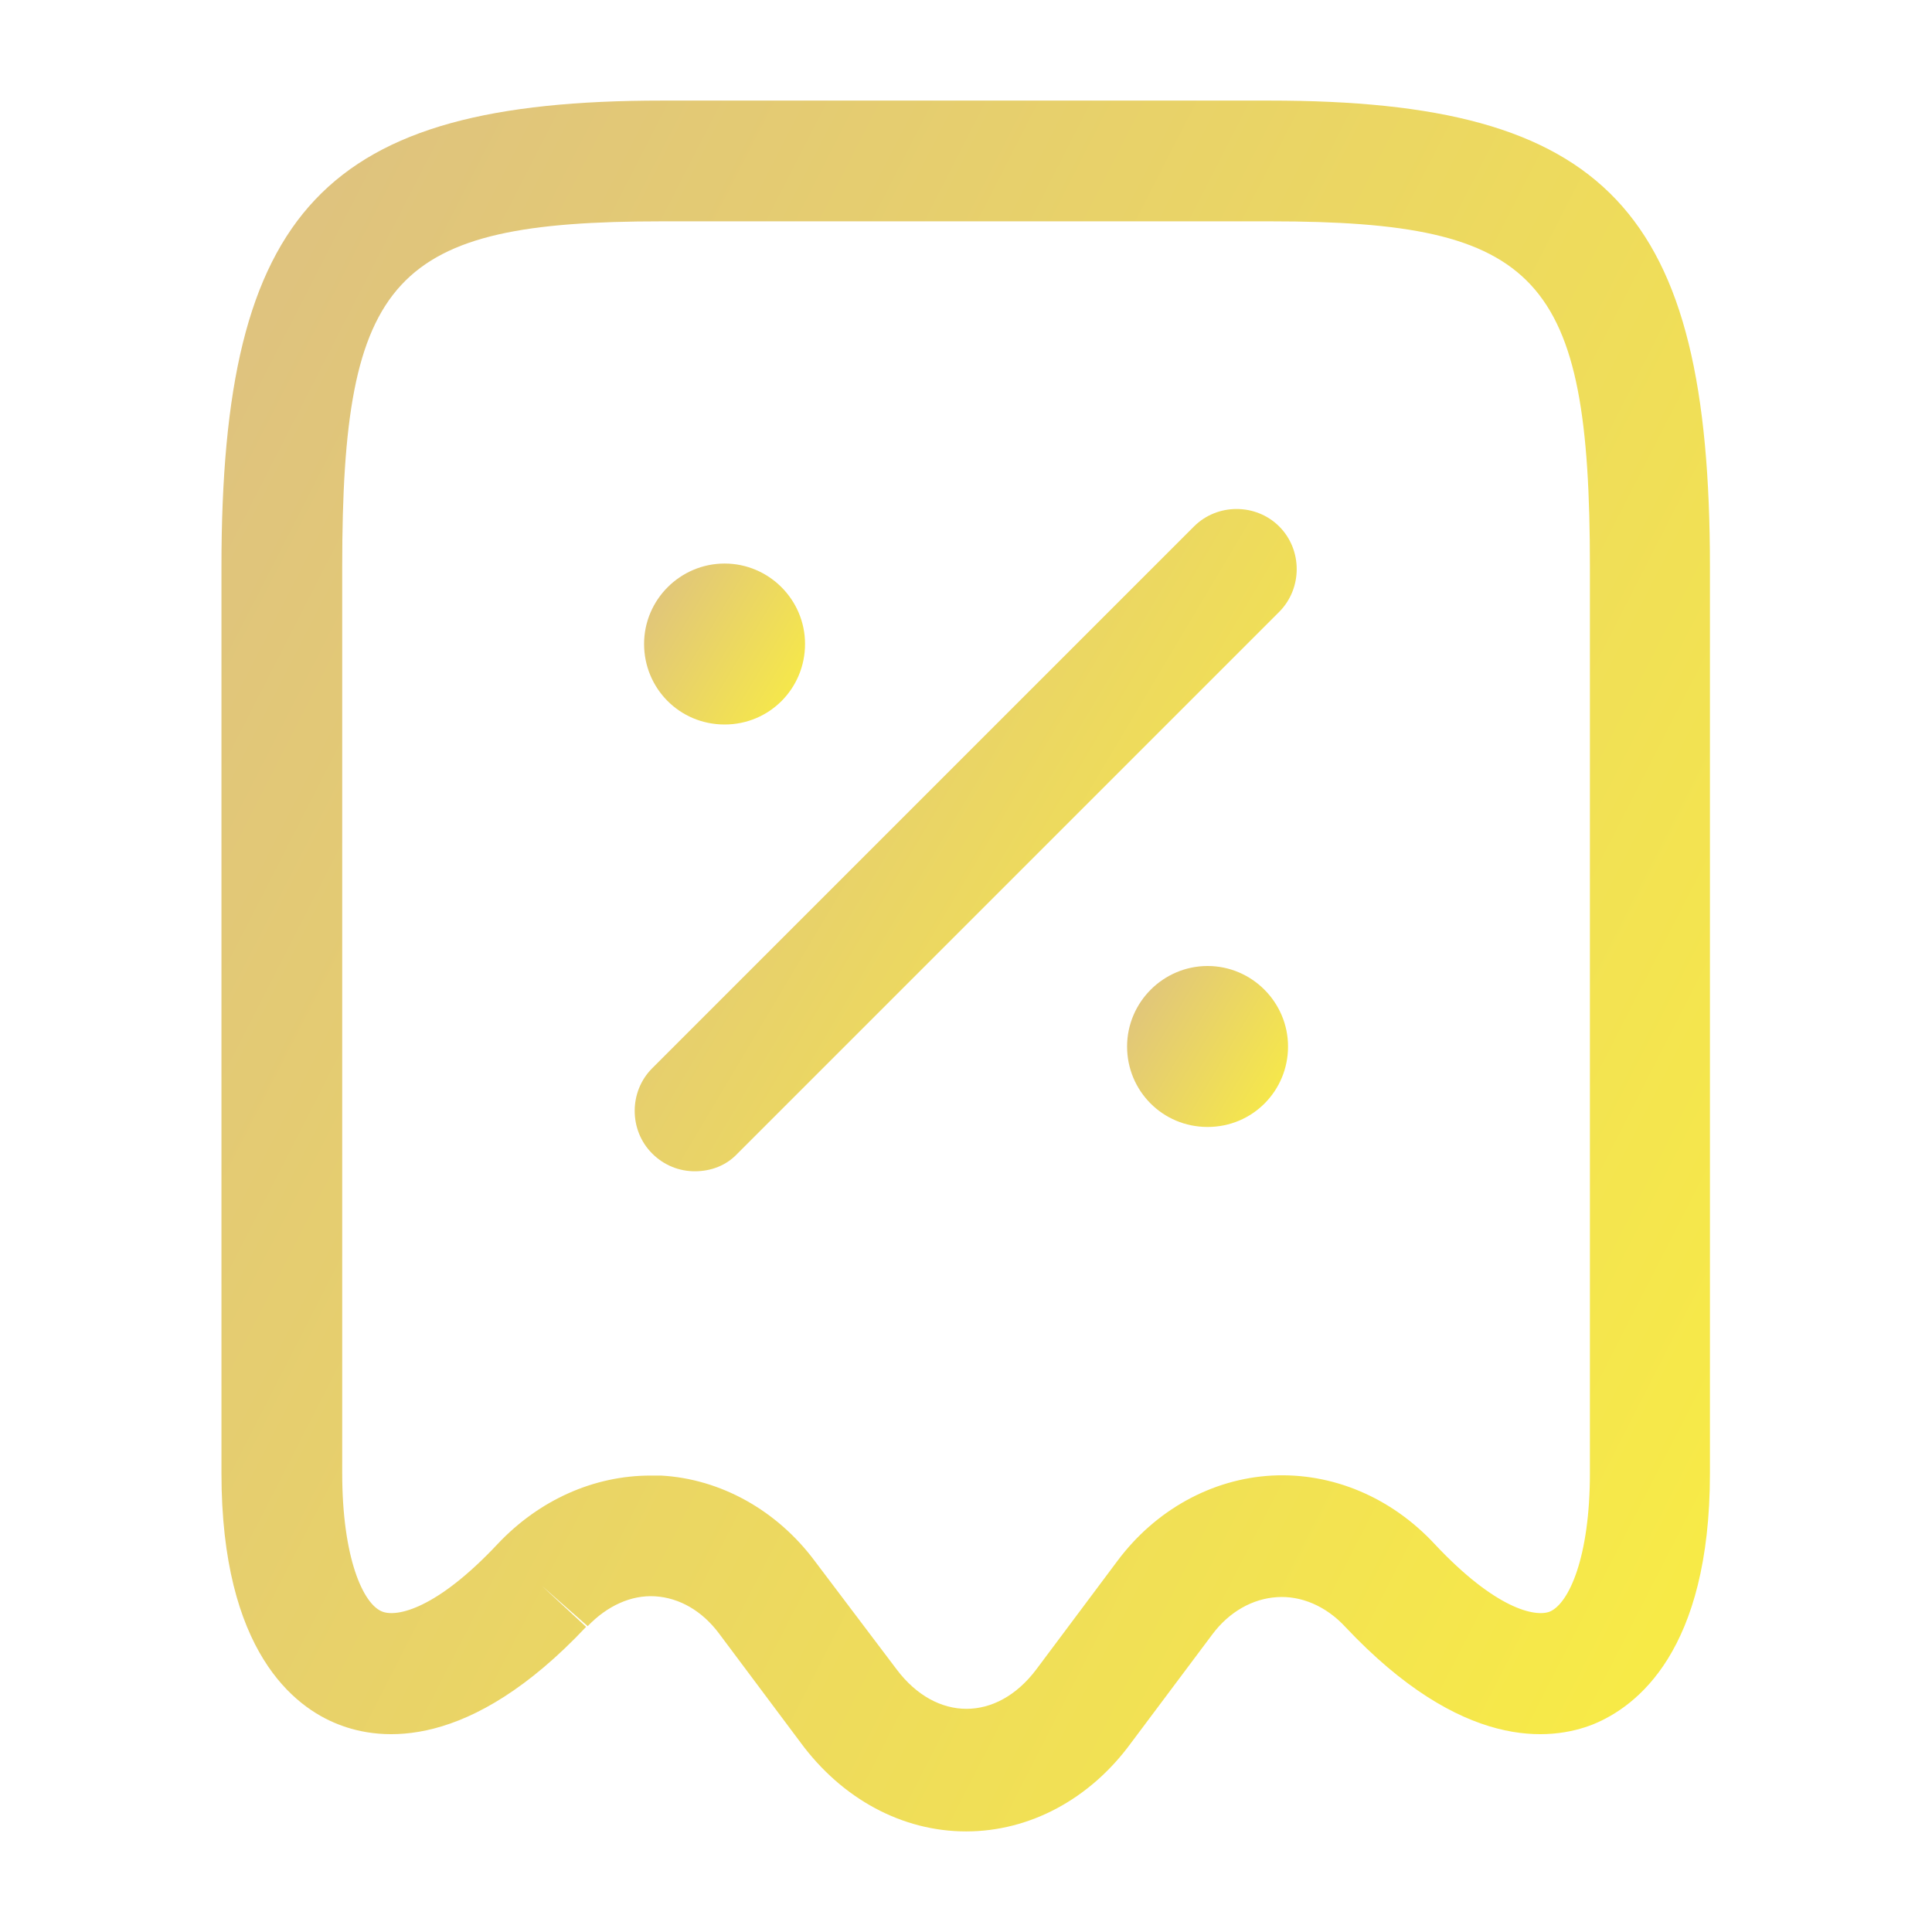 <?xml version="1.0" encoding="UTF-8"?> <svg xmlns="http://www.w3.org/2000/svg" width="16" height="16" viewBox="0 0 16 16" fill="none"><path d="M8.001 15.167C7.474 15.167 6.974 14.9 6.627 14.427L5.954 13.527C5.814 13.34 5.627 13.233 5.427 13.22C5.227 13.207 5.027 13.3 4.867 13.467L4.487 13.133L4.854 13.473C3.887 14.5 3.154 14.42 2.801 14.28C2.441 14.14 1.834 13.68 1.834 12.2V4.694C1.834 1.734 2.687 0.833 5.481 0.833H10.514C13.307 0.833 14.161 1.734 14.161 4.694V12.2C14.161 13.674 13.554 14.133 13.194 14.28C12.841 14.42 12.107 14.5 11.141 13.473C10.981 13.3 10.774 13.213 10.574 13.227C10.374 13.24 10.181 13.347 10.041 13.534L9.367 14.434C9.027 14.9 8.527 15.167 8.001 15.167ZM5.387 12.22C5.414 12.22 5.447 12.22 5.474 12.22C5.967 12.247 6.434 12.507 6.747 12.927L7.427 13.827C7.754 14.26 8.254 14.26 8.581 13.827L9.254 12.927C9.567 12.507 10.034 12.247 10.534 12.22C11.034 12.194 11.521 12.4 11.881 12.787C12.387 13.327 12.714 13.393 12.834 13.347C12.994 13.28 13.167 12.893 13.167 12.2V4.694C13.167 2.287 12.747 1.833 10.521 1.833H5.481C3.254 1.833 2.834 2.287 2.834 4.694V12.2C2.834 12.9 3.007 13.287 3.167 13.347C3.287 13.393 3.614 13.327 4.121 12.787C4.467 12.42 4.921 12.22 5.387 12.22Z" fill="url(#paint0_linear_268_990)"></path><path d="M10.001 9.333C9.627 9.333 9.334 9.033 9.334 8.667C9.334 8.3 9.634 8 10.001 8C10.367 8 10.667 8.3 10.667 8.667C10.667 9.033 10.374 9.333 10.001 9.333Z" fill="url(#paint1_linear_268_990)"></path><path d="M6.001 6C5.627 6 5.334 5.7 5.334 5.333C5.334 4.966 5.634 4.667 6.001 4.667C6.367 4.667 6.667 4.966 6.667 5.333C6.667 5.7 6.374 6 6.001 6Z" fill="url(#paint2_linear_268_990)"></path><path d="M5.754 9.7C5.628 9.7 5.501 9.653 5.401 9.553C5.208 9.36 5.208 9.04 5.401 8.847L9.888 4.36C10.081 4.167 10.401 4.167 10.594 4.36C10.787 4.553 10.787 4.873 10.594 5.067L6.108 9.553C6.014 9.653 5.888 9.7 5.754 9.7Z" fill="url(#paint3_linear_268_990)"></path><defs><linearGradient id="paint0_linear_268_990" x1="1.834" y1="0.833" x2="17.415" y2="8.808" gradientUnits="userSpaceOnUse"><stop stop-color="#DDC082"></stop><stop offset="1" stop-color="#F9ED43"></stop></linearGradient><linearGradient id="paint1_linear_268_990" x1="9.334" y1="8" x2="10.905" y2="8.935" gradientUnits="userSpaceOnUse"><stop stop-color="#DDC082"></stop><stop offset="1" stop-color="#F9ED43"></stop></linearGradient><linearGradient id="paint2_linear_268_990" x1="5.334" y1="4.667" x2="6.905" y2="5.601" gradientUnits="userSpaceOnUse"><stop stop-color="#DDC082"></stop><stop offset="1" stop-color="#F9ED43"></stop></linearGradient><linearGradient id="paint3_linear_268_990" x1="5.256" y1="4.215" x2="11.716" y2="8.058" gradientUnits="userSpaceOnUse"><stop stop-color="#DDC082"></stop><stop offset="1" stop-color="#F9ED43"></stop></linearGradient></defs></svg> 